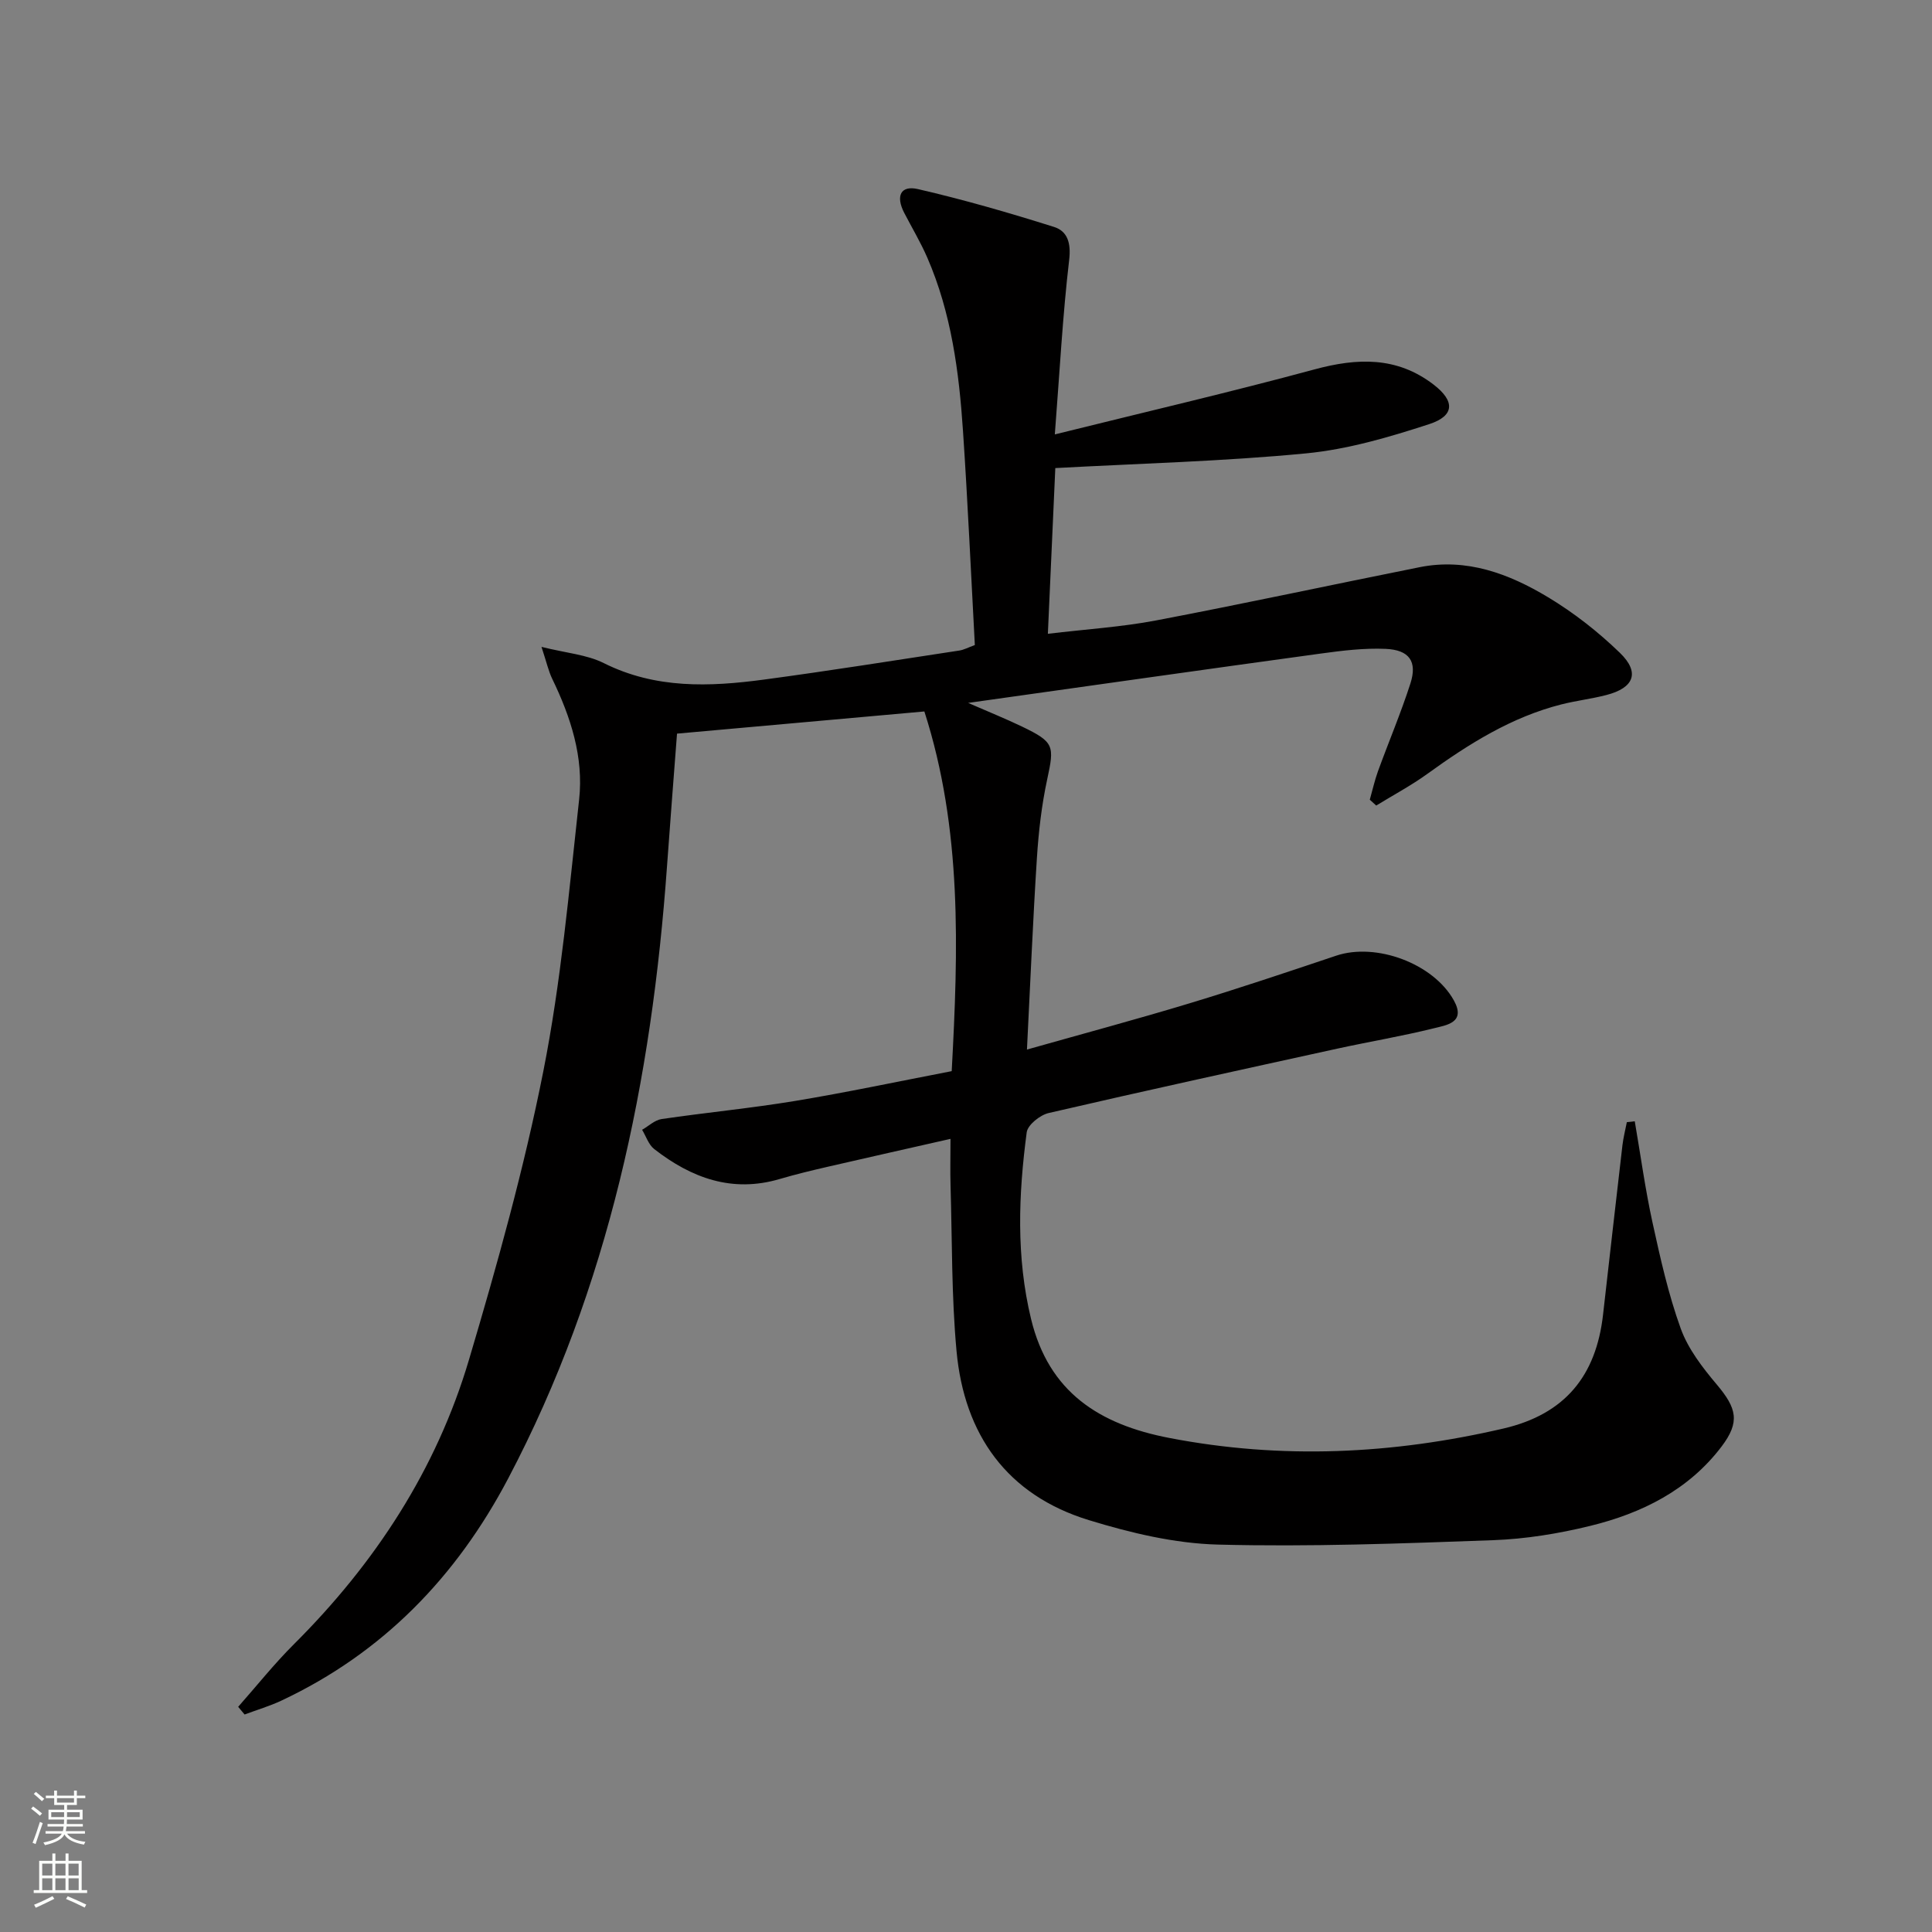 <svg enable-background="new 0 0 400 400" viewBox="0 0 400 400" xmlns="http://www.w3.org/2000/svg"><rect x="0" y="0" width="400" height="400" fill="#808080" stroke="none"/><path d="m338.46 232.15c1.2 6.96 2.15 13.97 3.65 20.85 1.63 7.44 3.29 14.93 5.87 22.07 1.53 4.22 4.51 8.08 7.46 11.58 4.13 4.9 4.86 7.73 1 12.83-6.84 9.03-16.54 13.83-27.21 16.44-6.57 1.61-13.4 2.72-20.15 2.96-18.96.69-37.96 1.4-56.91.91-8.97-.23-18.11-2.42-26.75-5.07-16.95-5.2-25.79-17.72-27.38-35-1.05-11.36-.9-22.84-1.24-34.27-.09-2.98-.01-5.96-.01-9.66-8.58 1.95-16.91 3.81-25.22 5.73-3.39.78-6.77 1.59-10.1 2.57-9.88 2.93-18.32-.2-26.02-6.19-1.17-.91-1.69-2.64-2.51-3.99 1.34-.76 2.61-2.01 4.03-2.22 9.18-1.35 18.43-2.23 27.58-3.74 10.63-1.76 21.19-4 32.49-6.18 1.36-25.16 2.19-50.07-5.66-74.47-17.07 1.53-33.89 3.04-51.21 4.59-.68 8.95-1.41 18.18-2.07 27.42-3.17 44.3-11.99 87.12-32.9 126.82-10.72 20.35-25.95 36.09-46.91 45.95-2.46 1.16-5.1 1.93-7.65 2.89-.44-.53-.89-1.06-1.33-1.59 3.84-4.34 7.47-8.91 11.57-12.99 16.8-16.75 29.48-36.14 36.22-58.88 5.85-19.7 11.4-39.58 15.39-59.72 3.67-18.51 5.33-37.44 7.41-56.24.97-8.79-1.74-17.1-5.57-25.01-.76-1.57-1.14-3.33-2.22-6.61 5.17 1.29 9.38 1.6 12.88 3.35 10.73 5.37 21.91 4.93 33.19 3.42 13.5-1.81 26.95-3.96 40.42-6.01.95-.14 1.85-.64 3.23-1.14-.8-14.77-1.46-29.54-2.45-44.28-.82-12.29-2.42-24.48-7.39-35.92-1.38-3.18-3.18-6.19-4.78-9.28-1.8-3.47-.76-5.75 2.84-4.92 9.49 2.19 18.87 4.9 28.16 7.83 2.81.88 3.56 3.33 3.15 6.83-1.35 11.51-1.96 23.11-2.97 36.13 18.82-4.67 36.39-8.76 53.8-13.47 8.85-2.39 17.02-2.67 24.6 3.14 4.44 3.4 4.44 6.46-.88 8.2-8.31 2.71-16.9 5.23-25.54 6.06-17.02 1.64-34.16 2.08-51.88 3.04-.48 10.76-.99 22.14-1.54 34.31 8.01-.96 15.28-1.41 22.37-2.76 18.24-3.47 36.39-7.39 54.6-11.03 9.75-1.95 18.5 1.36 26.57 6.21 5.36 3.22 10.41 7.18 14.9 11.53 4.2 4.07 2.92 7.25-2.82 8.73-3.05.79-6.21 1.16-9.27 1.93-10.36 2.62-19.19 8.18-27.74 14.36-3.37 2.44-7.08 4.41-10.63 6.59-.44-.4-.89-.81-1.33-1.21.56-1.96 1-3.97 1.69-5.88 2.21-6.07 4.74-12.04 6.72-18.18 1.46-4.54-.21-6.96-5.14-7.17-4.45-.19-8.96.36-13.4.97-24.01 3.29-48 6.7-73.03 10.22 4.21 1.84 7.73 3.25 11.14 4.89 6.7 3.23 6.74 3.95 5.23 10.94-1.15 5.33-1.78 10.82-2.13 16.28-.83 12.93-1.36 25.88-2.06 39.66 11.81-3.34 22.81-6.29 33.71-9.59 10.16-3.08 20.23-6.46 30.29-9.84 8.27-2.78 20.13 1.59 24.39 9.26 2.56 4.62-1.58 5.12-4.17 5.77-6.6 1.64-13.33 2.76-19.97 4.21-19.93 4.37-39.87 8.72-59.75 13.33-1.79.41-4.34 2.45-4.55 3.99-1.71 12.9-2.21 25.8.9 38.65 3.67 15.17 14.13 21.84 28.61 24.63 23.27 4.49 46.21 3.39 69.19-1.95 12.77-2.97 19.18-10.93 20.62-23.54 1.34-11.71 2.65-23.42 4.02-35.12.19-1.6.6-3.18.91-4.77.55-.04 1.1-.11 1.64-.18z" fill="#010000"/><g fill="#fbfcfa"><path d="m6.44 374.46.42-.45c.65.47 1.27.95 1.85 1.44l-.45.49c-.65-.56-1.25-1.06-1.82-1.48m.93 7.33-.63-.26c.55-1.36 1.05-2.8 1.52-4.33.19.1.38.19.59.27-.46 1.29-.95 2.73-1.48 4.32m-.38-10.38.44-.42c.43.34 1.01.82 1.74 1.44l-.49.49c-.53-.51-1.09-1.01-1.69-1.51m2.5.35h1.72v-1.04h.59v1.04h3.52v-1.04h.59v1.04h1.75v.53h-1.75v1.42h-2.03v.97h3.22v2.03h-3.24c0 .35-.01.66-.03.93h3.32v.53h-3.37c-.03.27-.08.58-.15.94h3.96v.53h-3.71c.67.92 1.93 1.48 3.79 1.68-.13.24-.23.44-.29.59-2.13-.38-3.48-1.08-4.04-2.12-.43.97-1.77 1.72-4.03 2.23-.09-.19-.2-.37-.33-.55 2.1-.42 3.37-1.03 3.81-1.83h-3.36v-.53h3.58c.08-.29.13-.61.16-.94h-3.33v-.53h3.39c.02-.27.04-.58.04-.93h-3.23v-2.03h3.25v-.97h-2.07v-1.42h-1.73zm1.12 3.44v1h2.65c.01-.3.02-.44.01-.4v-.25-.35zm1.19-2h3.52v-.91h-3.52zm4.71 2h-2.63v.59c0 .15-.01.28-.01.4h2.64z"/><path d="m13.56 383.74h.63v1.52h2.72v6.07h1.13v.6h-11.06v-.6h1.13v-6.07h2.73v-1.52h.63v1.52h2.1v-1.52zm-2.69 8.83.38.56c-1.24.63-2.53 1.25-3.85 1.85-.1-.21-.21-.42-.34-.63 1.36-.55 2.63-1.15 3.81-1.78m-2.13-4.27h2.1v-2.45h-2.1zm0 3.04h2.1v-2.46h-2.1zm2.72-3.04h2.1v-2.45h-2.1zm0 3.04h2.1v-2.46h-2.1zm6.07 3.6c-1.41-.71-2.7-1.3-3.86-1.78l.35-.56c1.45.62 2.75 1.19 3.84 1.72zm-1.25-9.09h-2.1v2.45h2.1zm-2.09 5.49h2.1v-2.46h-2.1z"/></g></svg>
